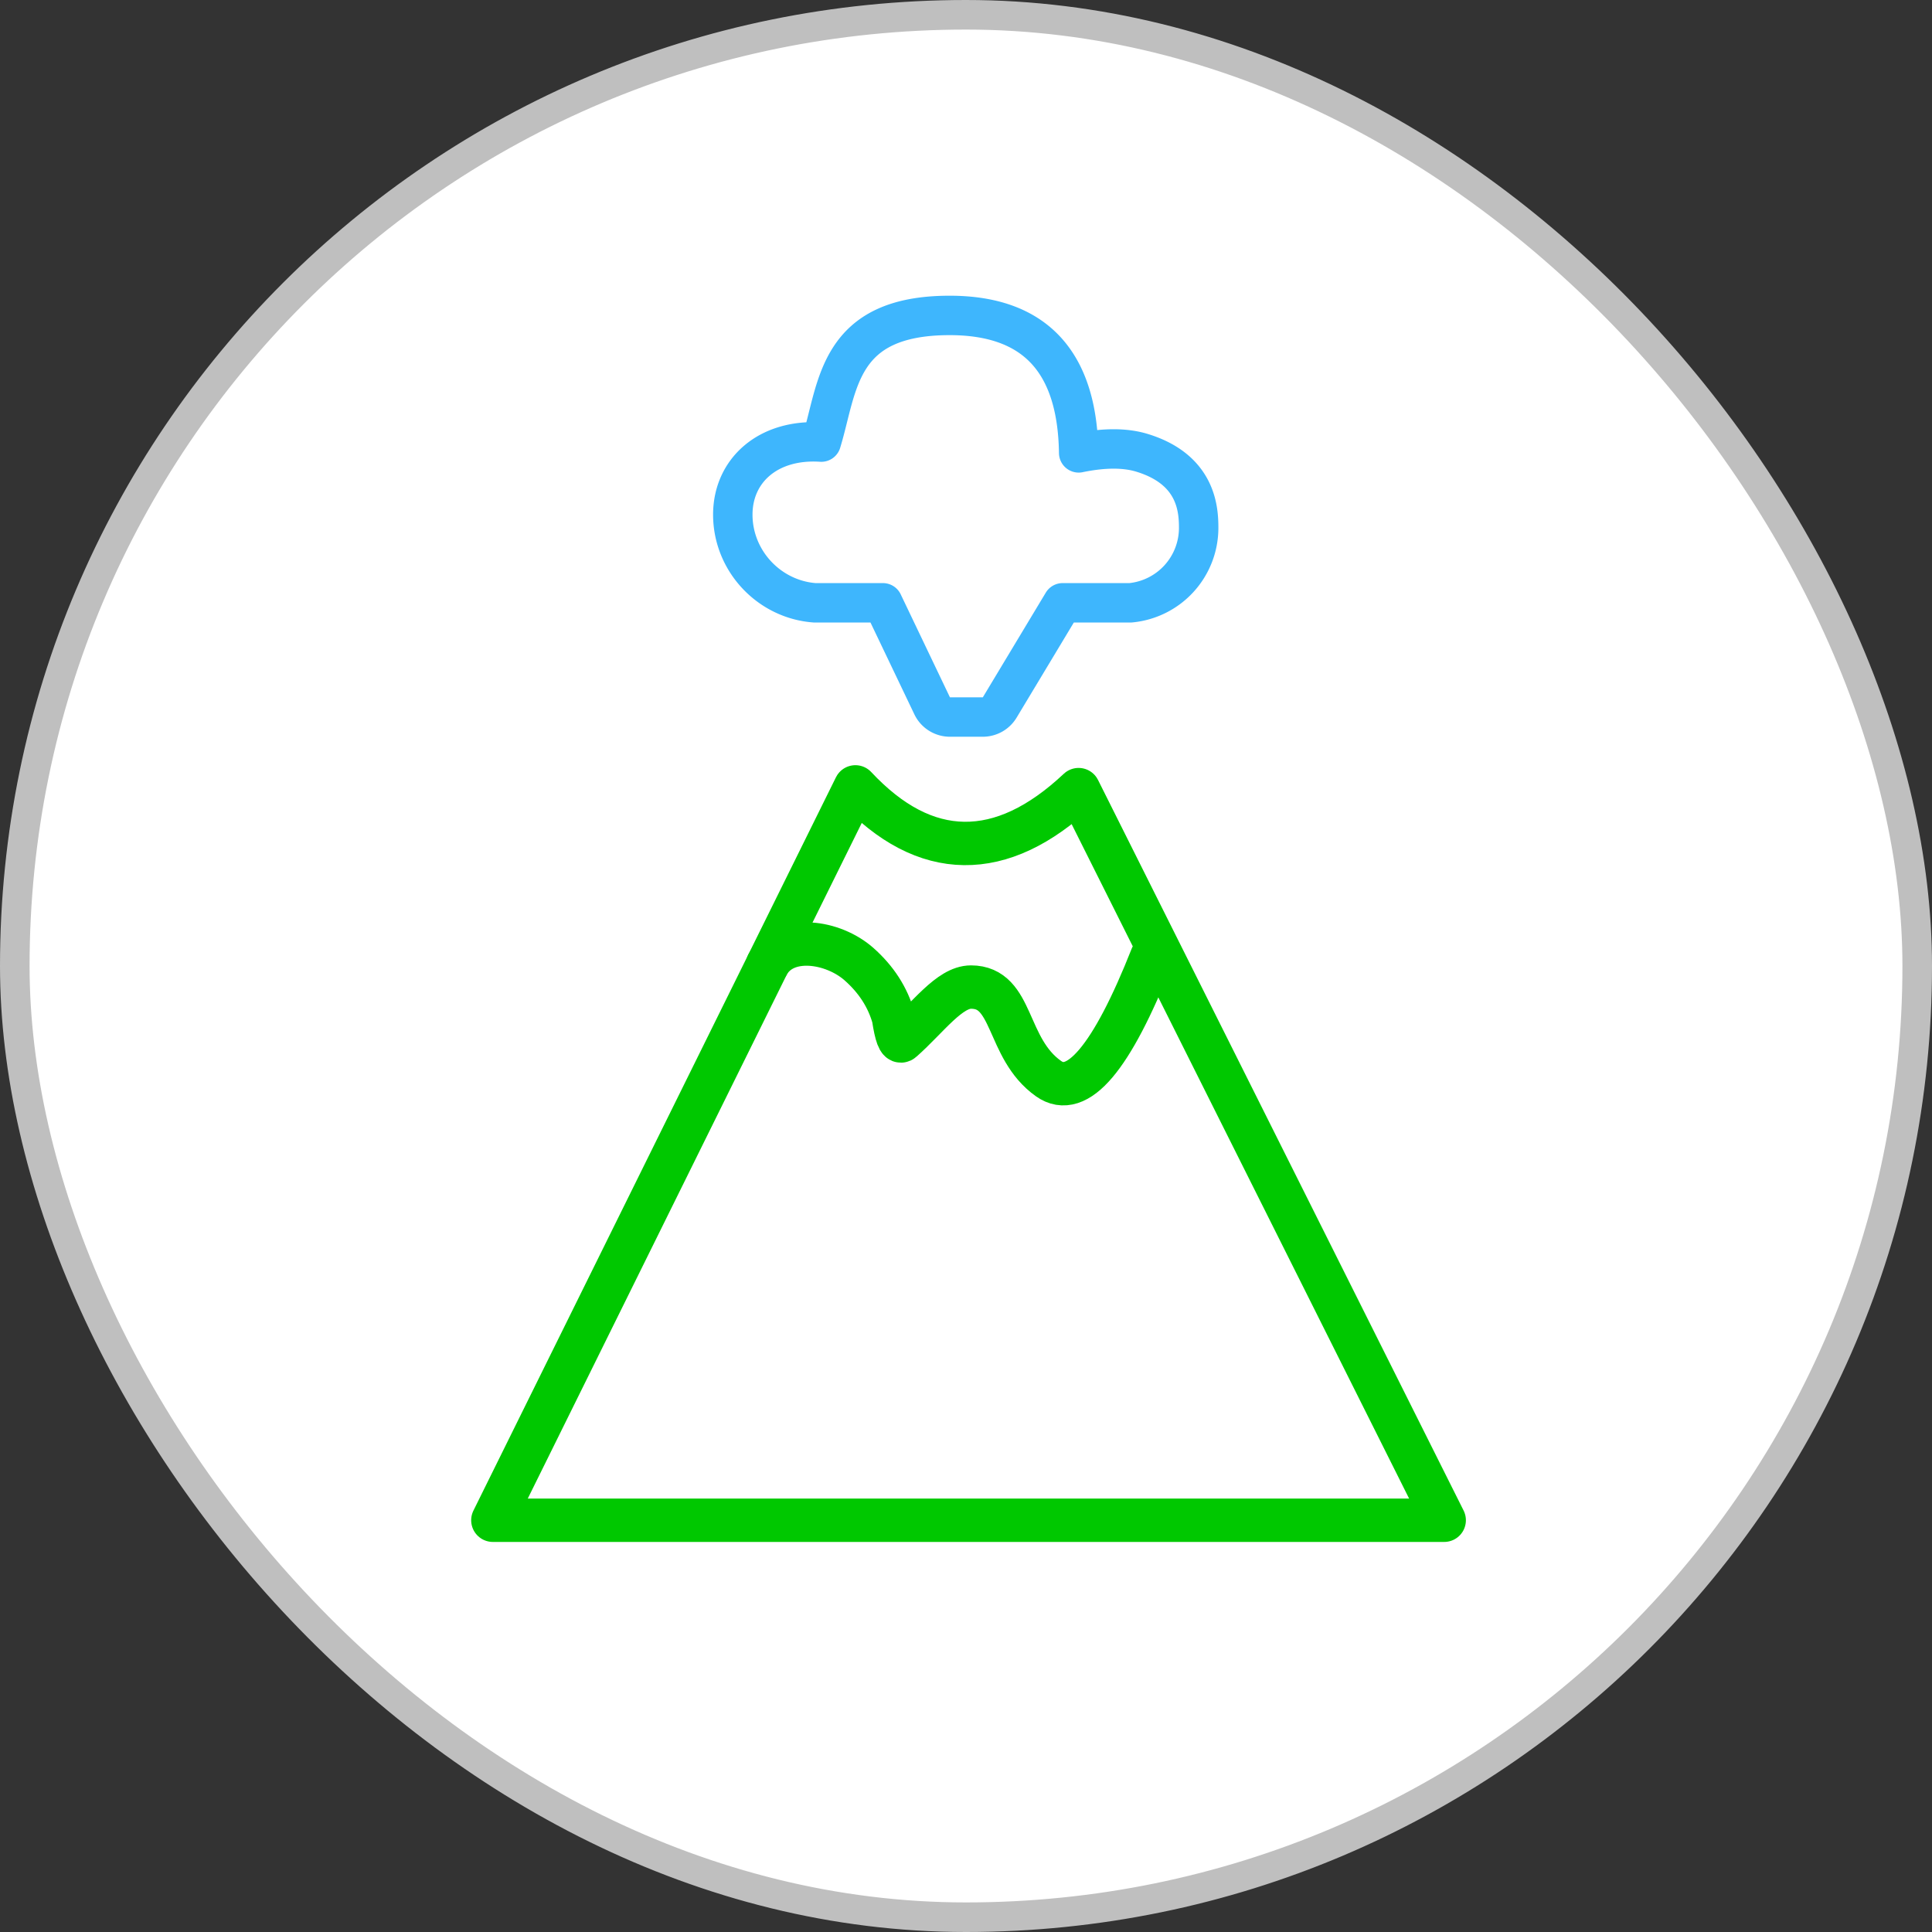 <svg viewBox="0 0 98 98" height="98" width="98" xmlns="http://www.w3.org/2000/svg">
    <rect x="0" y="0" width="98" height="98" fill="#333333" stroke="none"/>
    <g fill-rule="evenodd" fill="none">
        <rect rx="48.25" stroke-width="1.5" stroke="#BFBFBF" fill="#FFF" y=".75" x=".75" height="96.5" width="96.5"></rect>
        <g stroke-linejoin="round" stroke-linecap="round">
            <path d="M38.943 48.907c.874-1.548 3.32-1.161 4.631 0 .874.774 1.456 1.677 1.748 2.71.139.909.284 1.296.436 1.16 1.311-1.16 2.398-2.709 3.496-2.709 2.184 0 1.747 3.097 3.932 4.645 1.456 1.033 3.204-1.032 5.243-6.193" stroke-width="2.2" stroke="#00C800"></path>
            <path d="M54.712 40.053l18.545 37.061H25l18.39-37.2c1.768 1.89 3.607 2.846 5.515 2.87 1.909.023 3.844-.887 5.807-2.731z" stroke-width="2.2" stroke="#00C800"></path>
            <path d="M53.904 30.577h3.437a3.818 3.818 0 0 0 3.461-3.785c0-.909-.076-2.964-2.864-3.82-.86-.265-1.935-.265-3.222 0C54.649 18.324 52.468 16 48.172 16c-5.704 0-5.647 3.603-6.512 6.425-2.698-.178-4.489 1.443-4.489 3.68 0 2.339 1.835 4.3 4.154 4.472h3.46l2.498 5.226a1 1 0 0 0 .902.568h1.669a1 1 0 0 0 .856-.484l3.194-5.31z" stroke-width="2" stroke="#3EB6FD"></path>
        </g>
    </g>
</svg>
